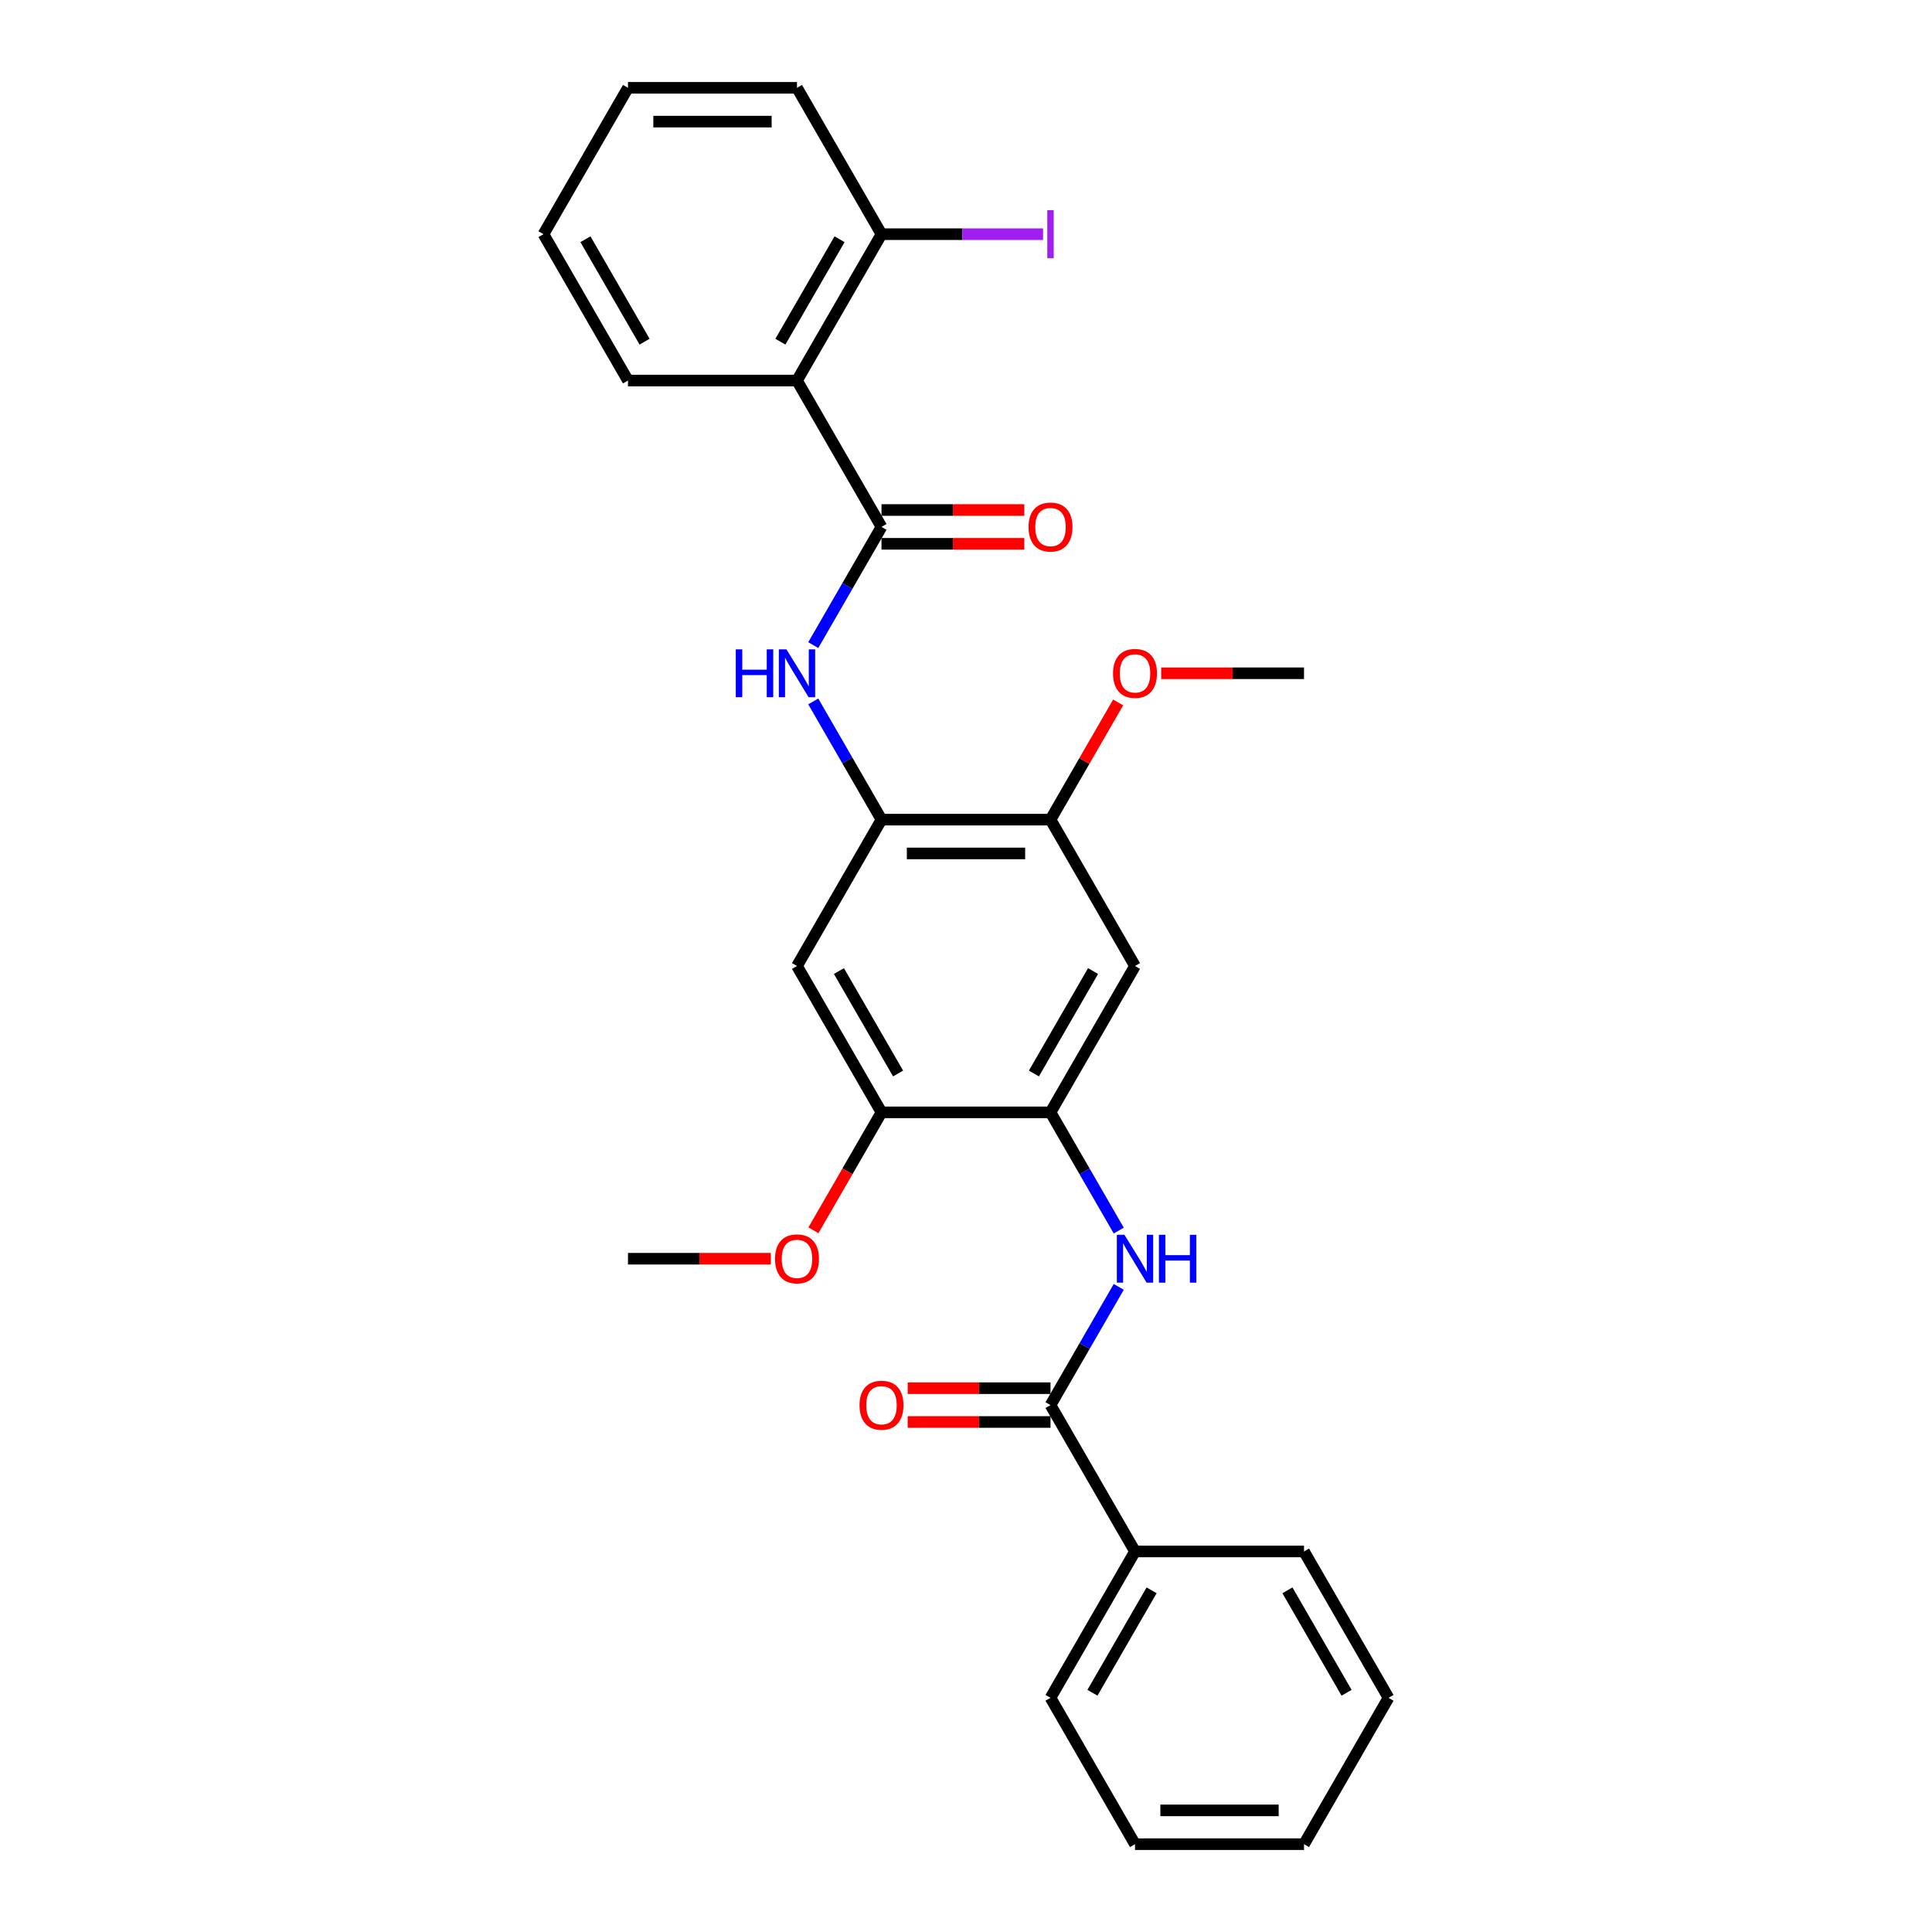 <?xml version='1.0' encoding='iso-8859-1'?>
<svg version='1.1' baseProfile='full'
              xmlns='http://www.w3.org/2000/svg'
                      xmlns:rdkit='http://www.rdkit.org/xml'
                      xmlns:xlink='http://www.w3.org/1999/xlink'
                  xml:space='preserve'
width='1000px' height='1000px' viewBox='0 0 1000 1000'>
<!-- END OF HEADER -->
<rect style='opacity:1.0;fill:#FFFFFF;stroke:none' width='1000' height='1000' x='0' y='0'> </rect>
<path class='bond-0' d='M 456.261,272.727 L 412.523,196.97' style='fill:none;fill-rule:evenodd;stroke:#000000;stroke-width:6px;stroke-linecap:butt;stroke-linejoin:miter;stroke-opacity:1' />
<path class='bond-1' d='M 456.261,272.727 L 438.599,303.319' style='fill:none;fill-rule:evenodd;stroke:#000000;stroke-width:6px;stroke-linecap:butt;stroke-linejoin:miter;stroke-opacity:1' />
<path class='bond-1' d='M 438.599,303.319 L 420.937,333.911' style='fill:none;fill-rule:evenodd;stroke:#0000FF;stroke-width:6px;stroke-linecap:butt;stroke-linejoin:miter;stroke-opacity:1' />
<path class='bond-11' d='M 456.261,281.475 L 493.221,281.475' style='fill:none;fill-rule:evenodd;stroke:#000000;stroke-width:6px;stroke-linecap:butt;stroke-linejoin:miter;stroke-opacity:1' />
<path class='bond-11' d='M 493.221,281.475 L 530.18,281.475' style='fill:none;fill-rule:evenodd;stroke:#FF0000;stroke-width:6px;stroke-linecap:butt;stroke-linejoin:miter;stroke-opacity:1' />
<path class='bond-11' d='M 456.261,263.98 L 493.221,263.98' style='fill:none;fill-rule:evenodd;stroke:#000000;stroke-width:6px;stroke-linecap:butt;stroke-linejoin:miter;stroke-opacity:1' />
<path class='bond-11' d='M 493.221,263.98 L 530.18,263.98' style='fill:none;fill-rule:evenodd;stroke:#FF0000;stroke-width:6px;stroke-linecap:butt;stroke-linejoin:miter;stroke-opacity:1' />
<path class='bond-10' d='M 412.523,196.97 L 456.261,121.212' style='fill:none;fill-rule:evenodd;stroke:#000000;stroke-width:6px;stroke-linecap:butt;stroke-linejoin:miter;stroke-opacity:1' />
<path class='bond-10' d='M 403.932,176.858 L 434.549,123.828' style='fill:none;fill-rule:evenodd;stroke:#000000;stroke-width:6px;stroke-linecap:butt;stroke-linejoin:miter;stroke-opacity:1' />
<path class='bond-17' d='M 412.523,196.97 L 325.045,196.97' style='fill:none;fill-rule:evenodd;stroke:#000000;stroke-width:6px;stroke-linecap:butt;stroke-linejoin:miter;stroke-opacity:1' />
<path class='bond-3' d='M 420.937,363.059 L 438.599,393.65' style='fill:none;fill-rule:evenodd;stroke:#0000FF;stroke-width:6px;stroke-linecap:butt;stroke-linejoin:miter;stroke-opacity:1' />
<path class='bond-3' d='M 438.599,393.65 L 456.261,424.242' style='fill:none;fill-rule:evenodd;stroke:#000000;stroke-width:6px;stroke-linecap:butt;stroke-linejoin:miter;stroke-opacity:1' />
<path class='bond-2' d='M 543.739,727.273 L 561.401,696.681' style='fill:none;fill-rule:evenodd;stroke:#000000;stroke-width:6px;stroke-linecap:butt;stroke-linejoin:miter;stroke-opacity:1' />
<path class='bond-2' d='M 561.401,696.681 L 579.063,666.089' style='fill:none;fill-rule:evenodd;stroke:#0000FF;stroke-width:6px;stroke-linecap:butt;stroke-linejoin:miter;stroke-opacity:1' />
<path class='bond-12' d='M 543.739,718.525 L 506.779,718.525' style='fill:none;fill-rule:evenodd;stroke:#000000;stroke-width:6px;stroke-linecap:butt;stroke-linejoin:miter;stroke-opacity:1' />
<path class='bond-12' d='M 506.779,718.525 L 469.82,718.525' style='fill:none;fill-rule:evenodd;stroke:#FF0000;stroke-width:6px;stroke-linecap:butt;stroke-linejoin:miter;stroke-opacity:1' />
<path class='bond-12' d='M 543.739,736.02 L 506.779,736.02' style='fill:none;fill-rule:evenodd;stroke:#000000;stroke-width:6px;stroke-linecap:butt;stroke-linejoin:miter;stroke-opacity:1' />
<path class='bond-12' d='M 506.779,736.02 L 469.82,736.02' style='fill:none;fill-rule:evenodd;stroke:#FF0000;stroke-width:6px;stroke-linecap:butt;stroke-linejoin:miter;stroke-opacity:1' />
<path class='bond-13' d='M 543.739,727.273 L 587.477,803.03' style='fill:none;fill-rule:evenodd;stroke:#000000;stroke-width:6px;stroke-linecap:butt;stroke-linejoin:miter;stroke-opacity:1' />
<path class='bond-7' d='M 456.261,424.242 L 412.523,500' style='fill:none;fill-rule:evenodd;stroke:#000000;stroke-width:6px;stroke-linecap:butt;stroke-linejoin:miter;stroke-opacity:1' />
<path class='bond-8' d='M 456.261,424.242 L 543.739,424.242' style='fill:none;fill-rule:evenodd;stroke:#000000;stroke-width:6px;stroke-linecap:butt;stroke-linejoin:miter;stroke-opacity:1' />
<path class='bond-8' d='M 469.383,441.738 L 530.617,441.738' style='fill:none;fill-rule:evenodd;stroke:#000000;stroke-width:6px;stroke-linecap:butt;stroke-linejoin:miter;stroke-opacity:1' />
<path class='bond-4' d='M 543.739,575.758 L 587.477,500' style='fill:none;fill-rule:evenodd;stroke:#000000;stroke-width:6px;stroke-linecap:butt;stroke-linejoin:miter;stroke-opacity:1' />
<path class='bond-4' d='M 535.148,555.646 L 565.765,502.616' style='fill:none;fill-rule:evenodd;stroke:#000000;stroke-width:6px;stroke-linecap:butt;stroke-linejoin:miter;stroke-opacity:1' />
<path class='bond-5' d='M 543.739,575.758 L 561.401,606.35' style='fill:none;fill-rule:evenodd;stroke:#000000;stroke-width:6px;stroke-linecap:butt;stroke-linejoin:miter;stroke-opacity:1' />
<path class='bond-5' d='M 561.401,606.35 L 579.063,636.941' style='fill:none;fill-rule:evenodd;stroke:#0000FF;stroke-width:6px;stroke-linecap:butt;stroke-linejoin:miter;stroke-opacity:1' />
<path class='bond-28' d='M 543.739,575.758 L 456.261,575.758' style='fill:none;fill-rule:evenodd;stroke:#000000;stroke-width:6px;stroke-linecap:butt;stroke-linejoin:miter;stroke-opacity:1' />
<path class='bond-6' d='M 587.477,500 L 543.739,424.242' style='fill:none;fill-rule:evenodd;stroke:#000000;stroke-width:6px;stroke-linecap:butt;stroke-linejoin:miter;stroke-opacity:1' />
<path class='bond-9' d='M 412.523,500 L 456.261,575.758' style='fill:none;fill-rule:evenodd;stroke:#000000;stroke-width:6px;stroke-linecap:butt;stroke-linejoin:miter;stroke-opacity:1' />
<path class='bond-9' d='M 434.235,502.616 L 464.852,555.646' style='fill:none;fill-rule:evenodd;stroke:#000000;stroke-width:6px;stroke-linecap:butt;stroke-linejoin:miter;stroke-opacity:1' />
<path class='bond-16' d='M 543.739,424.242 L 561.249,393.913' style='fill:none;fill-rule:evenodd;stroke:#000000;stroke-width:6px;stroke-linecap:butt;stroke-linejoin:miter;stroke-opacity:1' />
<path class='bond-16' d='M 561.249,393.913 L 578.76,363.583' style='fill:none;fill-rule:evenodd;stroke:#FF0000;stroke-width:6px;stroke-linecap:butt;stroke-linejoin:miter;stroke-opacity:1' />
<path class='bond-15' d='M 456.261,575.758 L 438.639,606.28' style='fill:none;fill-rule:evenodd;stroke:#000000;stroke-width:6px;stroke-linecap:butt;stroke-linejoin:miter;stroke-opacity:1' />
<path class='bond-15' d='M 438.639,606.28 L 421.018,636.801' style='fill:none;fill-rule:evenodd;stroke:#FF0000;stroke-width:6px;stroke-linecap:butt;stroke-linejoin:miter;stroke-opacity:1' />
<path class='bond-14' d='M 456.261,121.212 L 498.076,121.212' style='fill:none;fill-rule:evenodd;stroke:#000000;stroke-width:6px;stroke-linecap:butt;stroke-linejoin:miter;stroke-opacity:1' />
<path class='bond-14' d='M 498.076,121.212 L 539.89,121.212' style='fill:none;fill-rule:evenodd;stroke:#A01EEF;stroke-width:6px;stroke-linecap:butt;stroke-linejoin:miter;stroke-opacity:1' />
<path class='bond-18' d='M 456.261,121.212 L 412.523,45.455' style='fill:none;fill-rule:evenodd;stroke:#000000;stroke-width:6px;stroke-linecap:butt;stroke-linejoin:miter;stroke-opacity:1' />
<path class='bond-19' d='M 587.477,803.03 L 543.739,878.788' style='fill:none;fill-rule:evenodd;stroke:#000000;stroke-width:6px;stroke-linecap:butt;stroke-linejoin:miter;stroke-opacity:1' />
<path class='bond-19' d='M 596.068,823.142 L 565.451,876.172' style='fill:none;fill-rule:evenodd;stroke:#000000;stroke-width:6px;stroke-linecap:butt;stroke-linejoin:miter;stroke-opacity:1' />
<path class='bond-20' d='M 587.477,803.03 L 674.955,803.03' style='fill:none;fill-rule:evenodd;stroke:#000000;stroke-width:6px;stroke-linecap:butt;stroke-linejoin:miter;stroke-opacity:1' />
<path class='bond-22' d='M 398.964,651.515 L 362.005,651.515' style='fill:none;fill-rule:evenodd;stroke:#FF0000;stroke-width:6px;stroke-linecap:butt;stroke-linejoin:miter;stroke-opacity:1' />
<path class='bond-22' d='M 362.005,651.515 L 325.045,651.515' style='fill:none;fill-rule:evenodd;stroke:#000000;stroke-width:6px;stroke-linecap:butt;stroke-linejoin:miter;stroke-opacity:1' />
<path class='bond-21' d='M 601.036,348.485 L 637.995,348.485' style='fill:none;fill-rule:evenodd;stroke:#FF0000;stroke-width:6px;stroke-linecap:butt;stroke-linejoin:miter;stroke-opacity:1' />
<path class='bond-21' d='M 637.995,348.485 L 674.955,348.485' style='fill:none;fill-rule:evenodd;stroke:#000000;stroke-width:6px;stroke-linecap:butt;stroke-linejoin:miter;stroke-opacity:1' />
<path class='bond-23' d='M 325.045,196.97 L 281.307,121.212' style='fill:none;fill-rule:evenodd;stroke:#000000;stroke-width:6px;stroke-linecap:butt;stroke-linejoin:miter;stroke-opacity:1' />
<path class='bond-23' d='M 333.636,176.858 L 303.019,123.828' style='fill:none;fill-rule:evenodd;stroke:#000000;stroke-width:6px;stroke-linecap:butt;stroke-linejoin:miter;stroke-opacity:1' />
<path class='bond-29' d='M 412.523,45.455 L 325.045,45.455' style='fill:none;fill-rule:evenodd;stroke:#000000;stroke-width:6px;stroke-linecap:butt;stroke-linejoin:miter;stroke-opacity:1' />
<path class='bond-29' d='M 399.401,62.95 L 338.167,62.95' style='fill:none;fill-rule:evenodd;stroke:#000000;stroke-width:6px;stroke-linecap:butt;stroke-linejoin:miter;stroke-opacity:1' />
<path class='bond-26' d='M 543.739,878.788 L 587.477,954.545' style='fill:none;fill-rule:evenodd;stroke:#000000;stroke-width:6px;stroke-linecap:butt;stroke-linejoin:miter;stroke-opacity:1' />
<path class='bond-25' d='M 674.955,803.03 L 718.693,878.788' style='fill:none;fill-rule:evenodd;stroke:#000000;stroke-width:6px;stroke-linecap:butt;stroke-linejoin:miter;stroke-opacity:1' />
<path class='bond-25' d='M 666.364,823.142 L 696.981,876.172' style='fill:none;fill-rule:evenodd;stroke:#000000;stroke-width:6px;stroke-linecap:butt;stroke-linejoin:miter;stroke-opacity:1' />
<path class='bond-24' d='M 281.307,121.212 L 325.045,45.455' style='fill:none;fill-rule:evenodd;stroke:#000000;stroke-width:6px;stroke-linecap:butt;stroke-linejoin:miter;stroke-opacity:1' />
<path class='bond-27' d='M 718.693,878.788 L 674.955,954.545' style='fill:none;fill-rule:evenodd;stroke:#000000;stroke-width:6px;stroke-linecap:butt;stroke-linejoin:miter;stroke-opacity:1' />
<path class='bond-30' d='M 587.477,954.545 L 674.955,954.545' style='fill:none;fill-rule:evenodd;stroke:#000000;stroke-width:6px;stroke-linecap:butt;stroke-linejoin:miter;stroke-opacity:1' />
<path class='bond-30' d='M 600.599,937.05 L 661.833,937.05' style='fill:none;fill-rule:evenodd;stroke:#000000;stroke-width:6px;stroke-linecap:butt;stroke-linejoin:miter;stroke-opacity:1' />
<path  class='atom-2' d='M 380.838 336.098
L 384.198 336.098
L 384.198 346.63
L 396.864 346.63
L 396.864 336.098
L 400.223 336.098
L 400.223 360.872
L 396.864 360.872
L 396.864 349.43
L 384.198 349.43
L 384.198 360.872
L 380.838 360.872
L 380.838 336.098
' fill='#0000FF'/>
<path  class='atom-2' d='M 407.047 336.098
L 415.165 349.22
Q 415.969 350.514, 417.264 352.859
Q 418.559 355.203, 418.629 355.343
L 418.629 336.098
L 421.918 336.098
L 421.918 360.872
L 418.524 360.872
L 409.811 346.525
Q 408.796 344.846, 407.711 342.921
Q 406.662 340.997, 406.347 340.402
L 406.347 360.872
L 403.128 360.872
L 403.128 336.098
L 407.047 336.098
' fill='#0000FF'/>
<path  class='atom-6' d='M 582.001 639.128
L 590.119 652.25
Q 590.924 653.545, 592.219 655.889
Q 593.513 658.233, 593.583 658.373
L 593.583 639.128
L 596.872 639.128
L 596.872 663.902
L 593.478 663.902
L 584.766 649.556
Q 583.751 647.876, 582.666 645.952
Q 581.616 644.027, 581.301 643.432
L 581.301 663.902
L 578.082 663.902
L 578.082 639.128
L 582.001 639.128
' fill='#0000FF'/>
<path  class='atom-6' d='M 599.847 639.128
L 603.206 639.128
L 603.206 649.661
L 615.872 649.661
L 615.872 639.128
L 619.232 639.128
L 619.232 663.902
L 615.872 663.902
L 615.872 652.46
L 603.206 652.46
L 603.206 663.902
L 599.847 663.902
L 599.847 639.128
' fill='#0000FF'/>
<path  class='atom-12' d='M 532.367 272.797
Q 532.367 266.849, 535.306 263.525
Q 538.245 260.201, 543.739 260.201
Q 549.232 260.201, 552.171 263.525
Q 555.111 266.849, 555.111 272.797
Q 555.111 278.816, 552.136 282.245
Q 549.162 285.639, 543.739 285.639
Q 538.28 285.639, 535.306 282.245
Q 532.367 278.851, 532.367 272.797
M 543.739 282.84
Q 547.518 282.84, 549.547 280.32
Q 551.612 277.766, 551.612 272.797
Q 551.612 267.934, 549.547 265.484
Q 547.518 263, 543.739 263
Q 539.96 263, 537.895 265.449
Q 535.866 267.899, 535.866 272.797
Q 535.866 277.801, 537.895 280.32
Q 539.96 282.84, 543.739 282.84
' fill='#FF0000'/>
<path  class='atom-13' d='M 444.889 727.343
Q 444.889 721.394, 447.829 718.07
Q 450.768 714.746, 456.261 714.746
Q 461.755 714.746, 464.694 718.07
Q 467.633 721.394, 467.633 727.343
Q 467.633 733.361, 464.659 736.79
Q 461.685 740.184, 456.261 740.184
Q 450.803 740.184, 447.829 736.79
Q 444.889 733.396, 444.889 727.343
M 456.261 737.385
Q 460.04 737.385, 462.07 734.866
Q 464.134 732.311, 464.134 727.343
Q 464.134 722.479, 462.07 720.03
Q 460.04 717.545, 456.261 717.545
Q 452.482 717.545, 450.418 719.995
Q 448.388 722.444, 448.388 727.343
Q 448.388 732.346, 450.418 734.866
Q 452.482 737.385, 456.261 737.385
' fill='#FF0000'/>
<path  class='atom-15' d='M 542.077 108.773
L 545.401 108.773
L 545.401 133.651
L 542.077 133.651
L 542.077 108.773
' fill='#A01EEF'/>
<path  class='atom-16' d='M 401.151 651.585
Q 401.151 645.637, 404.09 642.313
Q 407.029 638.988, 412.523 638.988
Q 418.016 638.988, 420.956 642.313
Q 423.895 645.637, 423.895 651.585
Q 423.895 657.604, 420.921 661.033
Q 417.946 664.427, 412.523 664.427
Q 407.064 664.427, 404.09 661.033
Q 401.151 657.639, 401.151 651.585
M 412.523 661.628
Q 416.302 661.628, 418.331 659.108
Q 420.396 656.554, 420.396 651.585
Q 420.396 646.721, 418.331 644.272
Q 416.302 641.788, 412.523 641.788
Q 408.744 641.788, 406.679 644.237
Q 404.65 646.686, 404.65 651.585
Q 404.65 656.589, 406.679 659.108
Q 408.744 661.628, 412.523 661.628
' fill='#FF0000'/>
<path  class='atom-17' d='M 576.105 348.555
Q 576.105 342.606, 579.045 339.282
Q 581.984 335.958, 587.477 335.958
Q 592.971 335.958, 595.91 339.282
Q 598.849 342.606, 598.849 348.555
Q 598.849 354.573, 595.875 358.002
Q 592.901 361.396, 587.477 361.396
Q 582.019 361.396, 579.045 358.002
Q 576.105 354.608, 576.105 348.555
M 587.477 358.597
Q 591.256 358.597, 593.286 356.078
Q 595.35 353.524, 595.35 348.555
Q 595.35 343.691, 593.286 341.242
Q 591.256 338.757, 587.477 338.757
Q 583.698 338.757, 581.634 341.207
Q 579.604 343.656, 579.604 348.555
Q 579.604 353.559, 581.634 356.078
Q 583.698 358.597, 587.477 358.597
' fill='#FF0000'/>
</svg>
